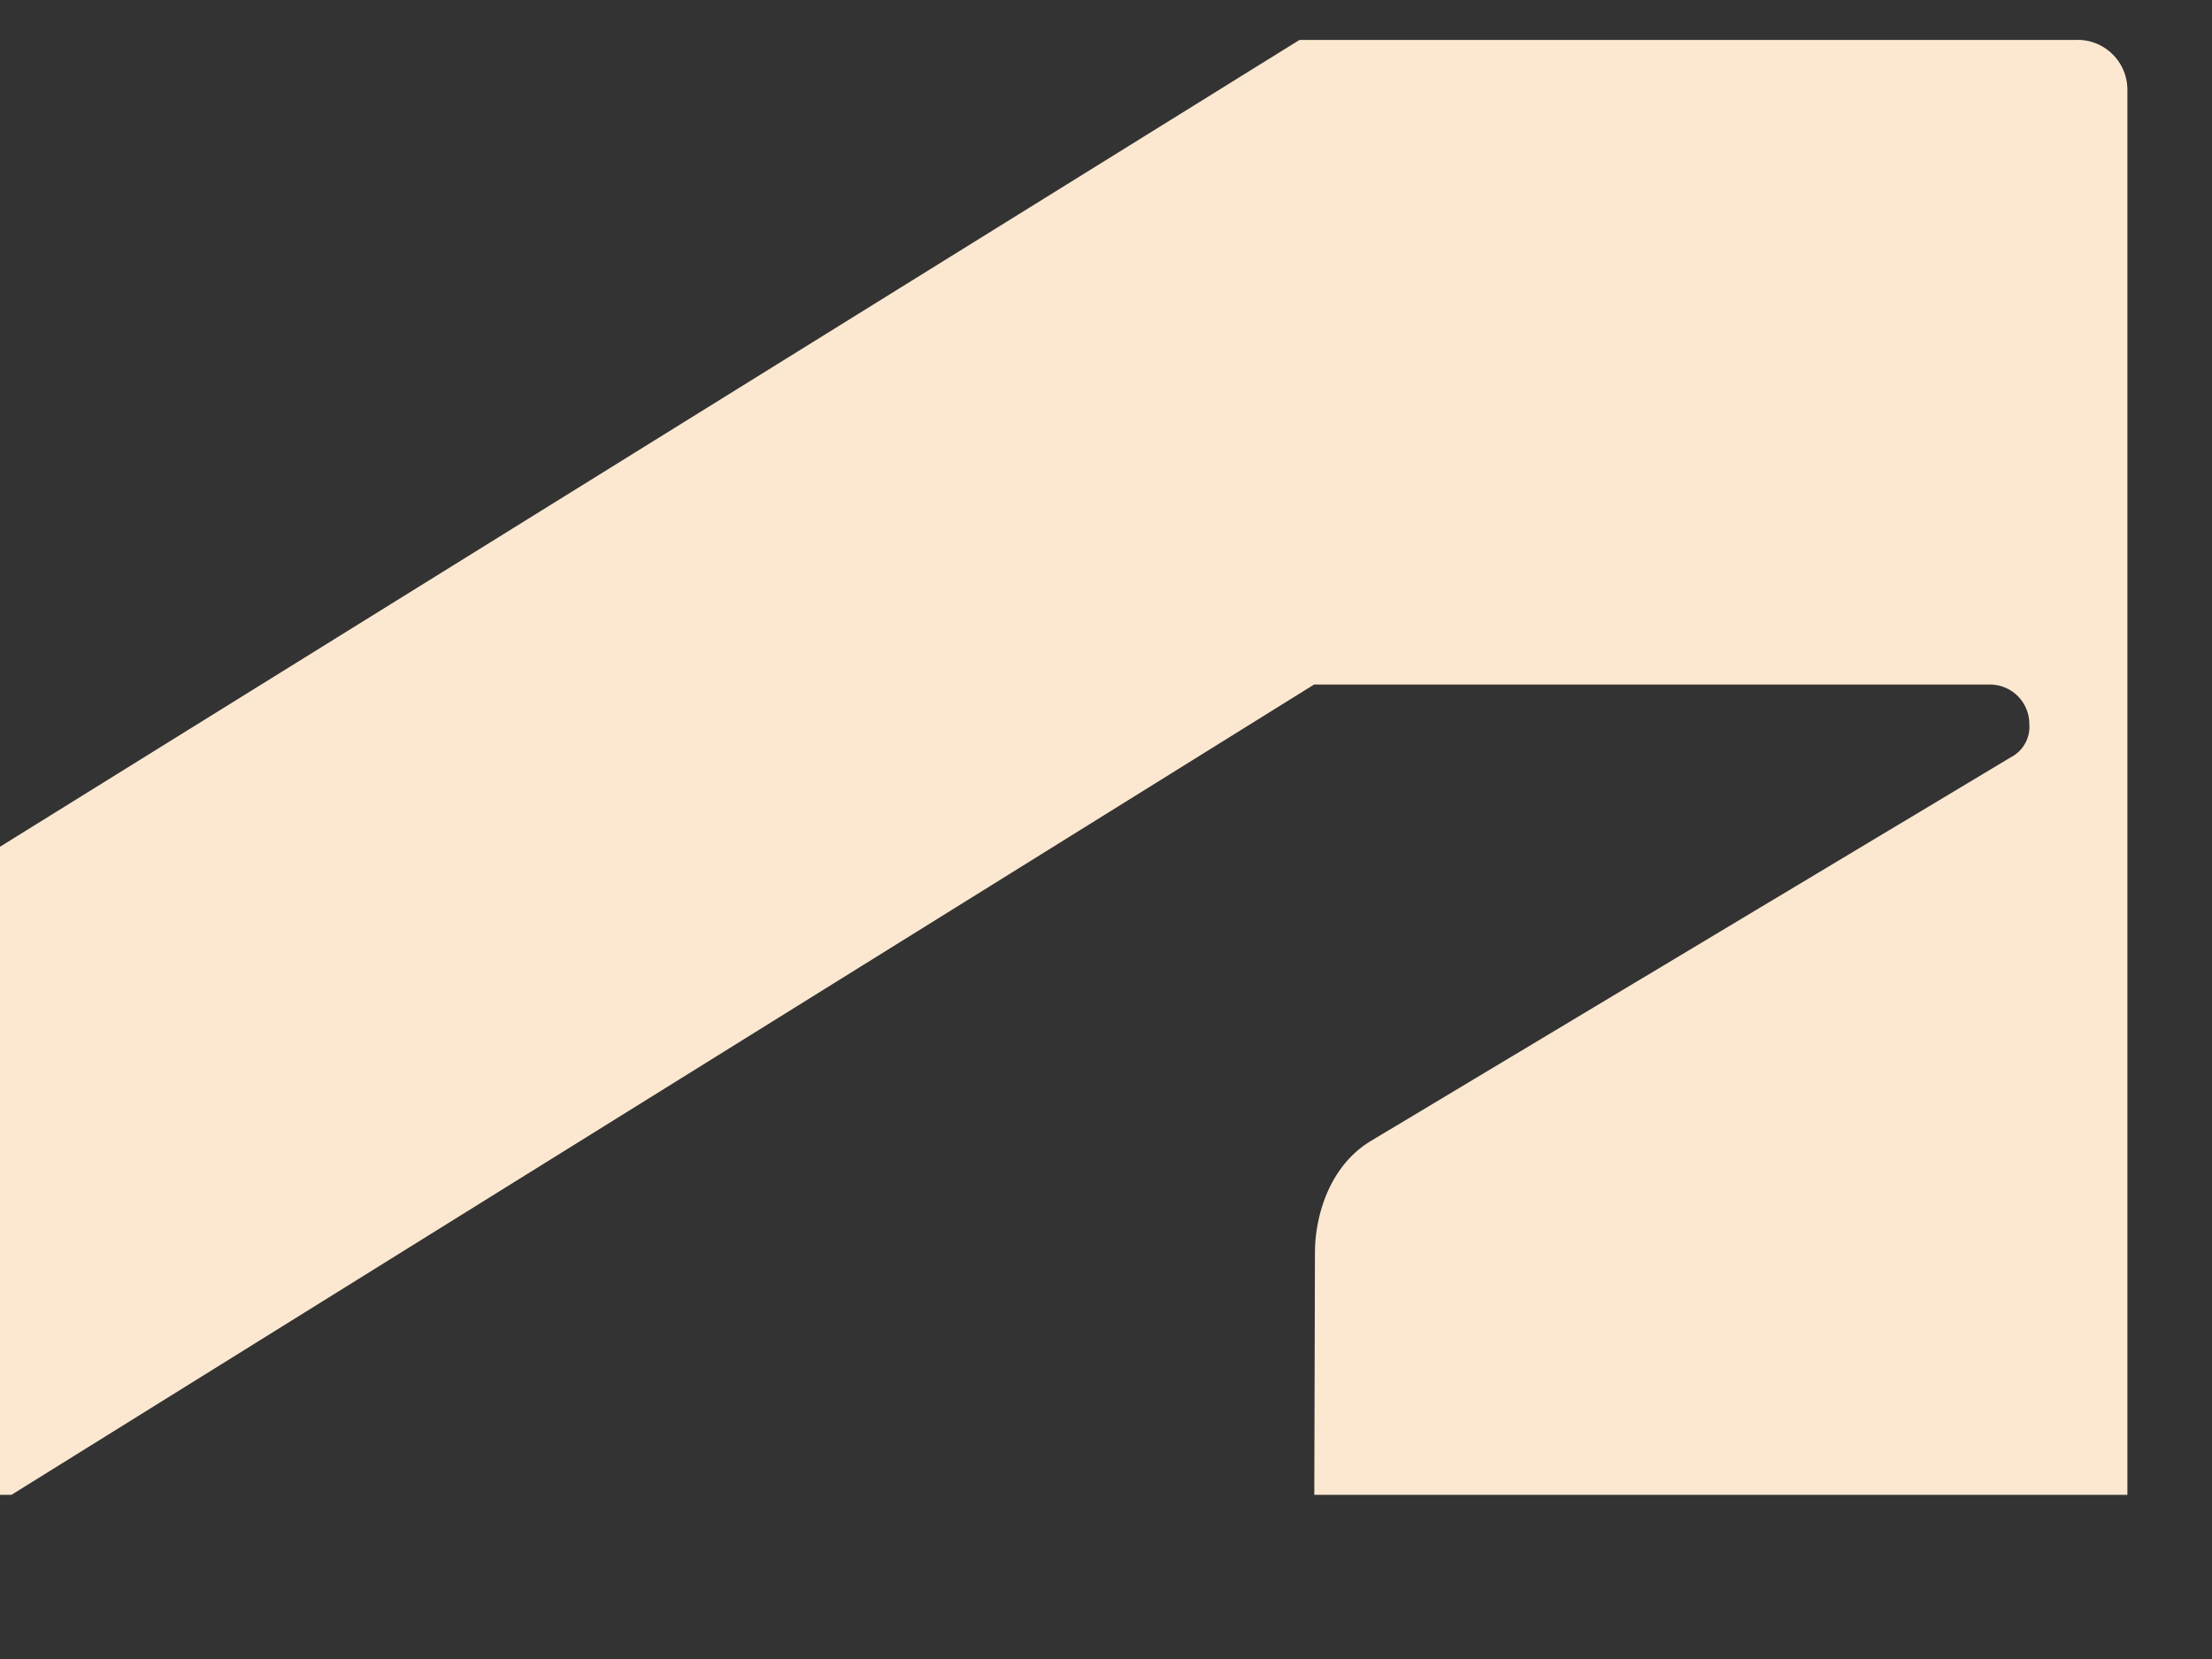 <svg xmlns="http://www.w3.org/2000/svg" viewBox="0 0 240 180" data-testid="uh-autodesk-logo" class="uh-autodesk-logo"><rect x="0" y="0" width="240" height="180" fill="#333333" stroke="none"/><path class="autodesk-logo-new_svg__uh-autodesk-logo-text" fill="#FCE8D0" d="M1.24 162.19l141.34-87.92h73.32a4.28 4.28 0 014.28 4.29 3.72 3.72 0 01-2 3.6l-69.42 41.62c-4.51 2.7-6.09 8.12-6.09 12.18l-.07 26.23h88.22V9.75a5.41 5.41 0 00-5.64-5.42H141L0 91.87v70.32z"></path></svg>